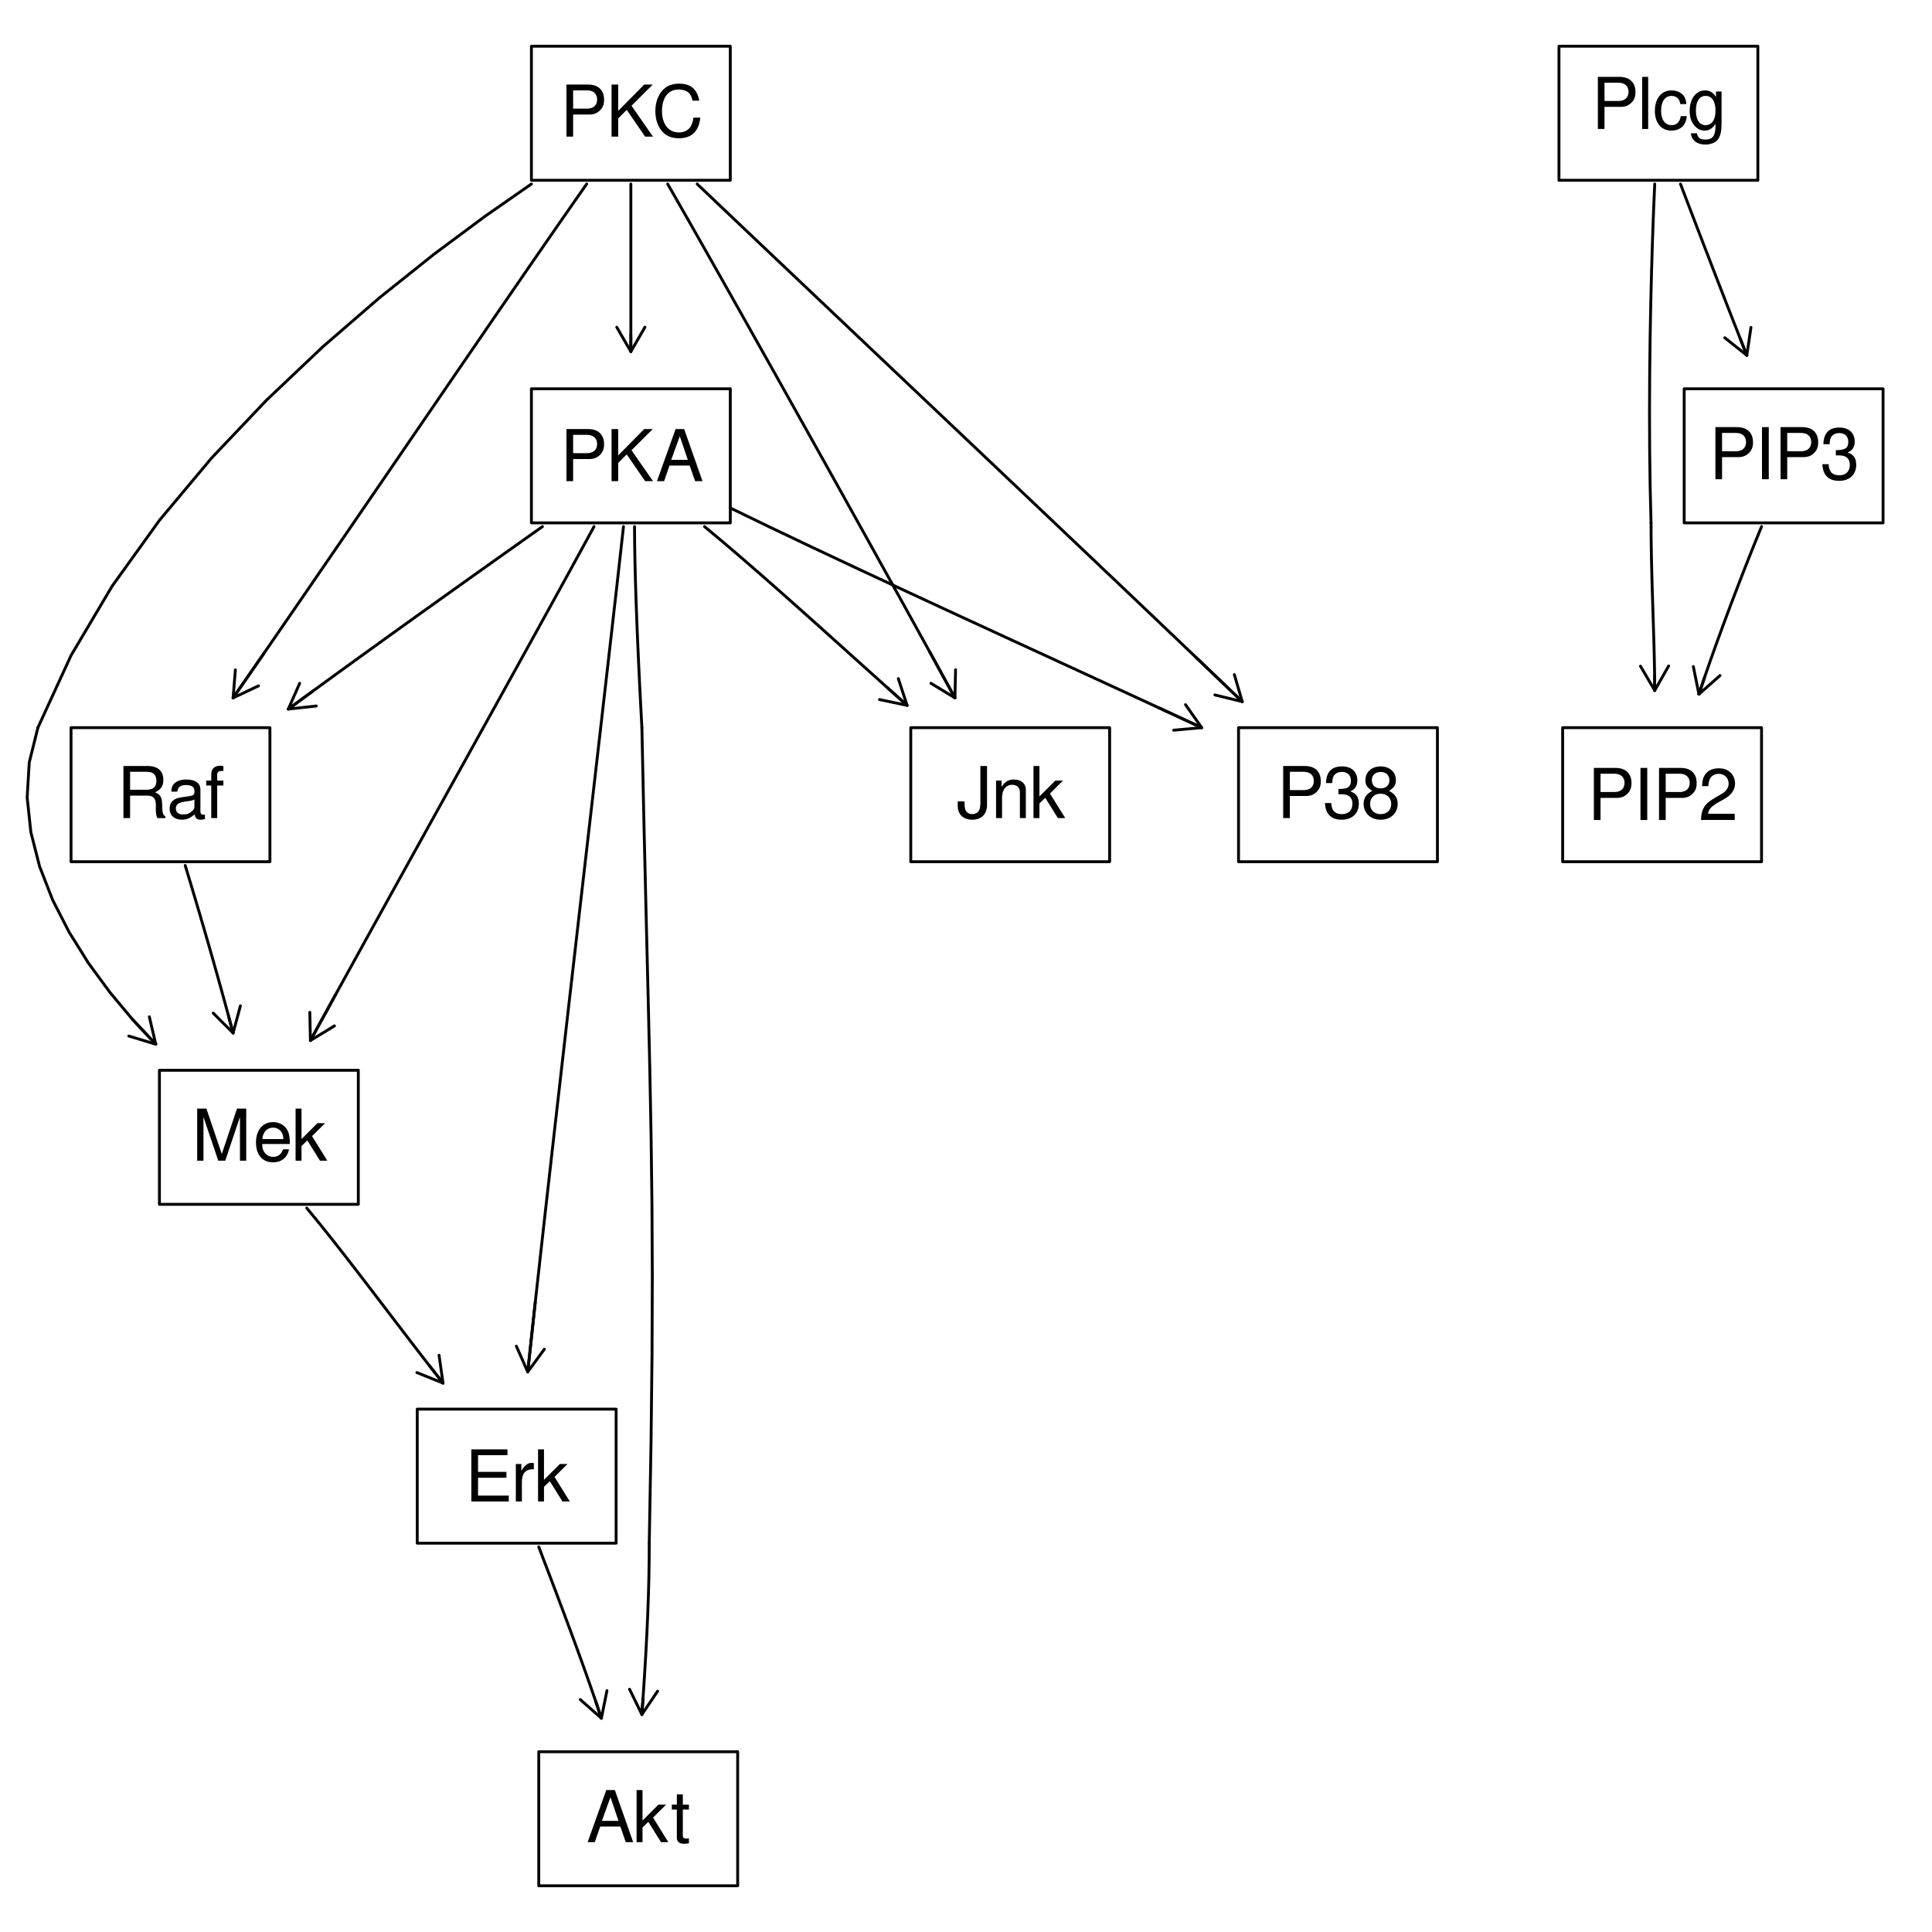 <?xml version="1.0" encoding="UTF-8"?>
<svg xmlns="http://www.w3.org/2000/svg" xmlns:xlink="http://www.w3.org/1999/xlink" width="504pt" height="504pt" viewBox="0 0 504 504" version="1.1">
<defs>
<g>
<symbol overflow="visible" id="glyph0-0">
<path style="stroke:none;" d=""/>
</symbol>
<symbol overflow="visible" id="glyph0-1">
<path style="stroke:none;" d="M 8.844 -4.078 L 10.25 0 L 12.188 0 L 7.406 -13.594 L 5.172 -13.594 L 0.312 0 L 2.172 0 L 3.594 -4.078 Z M 8.359 -5.547 L 4.031 -5.547 L 6.266 -11.734 Z M 8.359 -5.547 "/>
</symbol>
<symbol overflow="visible" id="glyph0-2">
<path style="stroke:none;" d="M 2.625 -13.594 L 1.078 -13.594 L 1.078 0 L 2.625 0 L 2.625 -3.812 L 4.141 -5.297 L 7.438 0 L 9.359 0 L 5.375 -6.406 L 8.766 -9.781 L 6.766 -9.781 L 2.625 -5.641 Z M 2.625 -13.594 "/>
</symbol>
<symbol overflow="visible" id="glyph0-3">
<path style="stroke:none;" d="M 4.734 -9.781 L 3.141 -9.781 L 3.141 -12.469 L 1.578 -12.469 L 1.578 -9.781 L 0.266 -9.781 L 0.266 -8.5 L 1.578 -8.5 L 1.578 -1.125 C 1.578 -0.109 2.25 0.422 3.469 0.422 C 3.875 0.422 4.219 0.391 4.734 0.297 L 4.734 -1 C 4.516 -0.953 4.312 -0.938 4 -0.938 C 3.328 -0.938 3.141 -1.125 3.141 -1.812 L 3.141 -8.5 L 4.734 -8.5 Z M 4.734 -9.781 "/>
</symbol>
<symbol overflow="visible" id="glyph0-4">
<path style="stroke:none;" d="M 3.422 -6.188 L 10.828 -6.188 L 10.828 -7.719 L 3.422 -7.719 L 3.422 -12.078 L 11.094 -12.078 L 11.094 -13.594 L 1.672 -13.594 L 1.672 0 L 11.438 0 L 11.438 -1.531 L 3.422 -1.531 Z M 3.422 -6.188 "/>
</symbol>
<symbol overflow="visible" id="glyph0-5">
<path style="stroke:none;" d="M 1.281 -9.781 L 1.281 0 L 2.859 0 L 2.859 -5.078 C 2.875 -7.422 3.844 -8.469 5.984 -8.406 L 5.984 -10 C 5.734 -10.031 5.578 -10.062 5.391 -10.062 C 4.391 -10.062 3.625 -9.453 2.719 -8 L 2.719 -9.781 Z M 1.281 -9.781 "/>
</symbol>
<symbol overflow="visible" id="glyph0-6">
<path style="stroke:none;" d="M 6.219 -13.594 L 6.219 -4.031 C 6.219 -2.953 6.094 -2.328 5.781 -1.859 C 5.453 -1.344 4.812 -1.031 4.125 -1.031 C 2.812 -1.031 2.094 -1.906 2.094 -3.484 L 2.094 -4.359 L 0.312 -4.359 L 0.312 -3.172 C 0.312 -0.969 1.766 0.422 4.109 0.422 C 6.469 0.422 7.953 -1.047 7.953 -3.391 L 7.953 -13.594 Z M 6.219 -13.594 "/>
</symbol>
<symbol overflow="visible" id="glyph0-7">
<path style="stroke:none;" d="M 1.312 -9.781 L 1.312 0 L 2.875 0 L 2.875 -5.391 C 2.875 -7.391 3.922 -8.688 5.516 -8.688 C 6.75 -8.688 7.531 -7.953 7.531 -6.766 L 7.531 0 L 9.078 0 L 9.078 -7.391 C 9.078 -9.016 7.875 -10.062 5.984 -10.062 C 4.531 -10.062 3.594 -9.5 2.75 -8.141 L 2.75 -9.781 Z M 1.312 -9.781 "/>
</symbol>
<symbol overflow="visible" id="glyph0-8">
<path style="stroke:none;" d="M 8.734 0 L 12.562 -11.406 L 12.562 0 L 14.203 0 L 14.203 -13.594 L 11.797 -13.594 L 7.828 -1.75 L 3.812 -13.594 L 1.406 -13.594 L 1.406 0 L 3.047 0 L 3.047 -11.406 L 6.906 0 Z M 8.734 0 "/>
</symbol>
<symbol overflow="visible" id="glyph0-9">
<path style="stroke:none;" d="M 9.578 -4.359 C 9.578 -5.859 9.453 -6.75 9.172 -7.484 C 8.547 -9.078 7.047 -10.062 5.219 -10.062 C 2.5 -10.062 0.75 -7.984 0.75 -4.75 C 0.75 -1.531 2.422 0.422 5.188 0.422 C 7.422 0.422 8.969 -0.844 9.359 -2.969 L 7.797 -2.969 C 7.375 -1.672 6.5 -1 5.25 -1 C 4.25 -1 3.422 -1.453 2.891 -2.281 C 2.516 -2.828 2.391 -3.391 2.375 -4.359 Z M 2.406 -5.641 C 2.531 -7.438 3.641 -8.625 5.203 -8.625 C 6.797 -8.625 7.891 -7.391 7.891 -5.641 Z M 2.406 -5.641 "/>
</symbol>
<symbol overflow="visible" id="glyph0-10">
<path style="stroke:none;" d="M 3.438 -5.766 L 7.703 -5.766 C 8.766 -5.766 9.609 -6.078 10.328 -6.734 C 11.156 -7.484 11.516 -8.359 11.516 -9.609 C 11.516 -12.156 10 -13.594 7.312 -13.594 L 1.703 -13.594 L 1.703 0 L 3.438 0 Z M 3.438 -7.297 L 3.438 -12.078 L 7.047 -12.078 C 8.719 -12.078 9.703 -11.172 9.703 -9.688 C 9.703 -8.188 8.719 -7.297 7.047 -7.297 Z M 3.438 -7.297 "/>
</symbol>
<symbol overflow="visible" id="glyph0-11">
<path style="stroke:none;" d="M 4.125 -6.219 L 5.016 -6.219 C 6.812 -6.219 7.766 -5.375 7.766 -3.75 C 7.766 -2.047 6.734 -1.031 5.031 -1.031 C 3.234 -1.031 2.344 -1.938 2.234 -3.922 L 0.594 -3.922 C 0.672 -2.828 0.859 -2.125 1.172 -1.531 C 1.859 -0.219 3.156 0.422 4.969 0.422 C 7.688 0.422 9.438 -1.219 9.438 -3.766 C 9.438 -5.484 8.781 -6.422 7.203 -6.984 C 8.438 -7.484 9.047 -8.406 9.047 -9.781 C 9.047 -12.094 7.531 -13.484 5.016 -13.484 C 2.344 -13.484 0.938 -12 0.875 -9.141 L 2.516 -9.141 C 2.531 -9.969 2.609 -10.422 2.812 -10.844 C 3.188 -11.609 4.016 -12.047 5.031 -12.047 C 6.5 -12.047 7.375 -11.172 7.375 -9.719 C 7.375 -8.766 7.031 -8.188 6.312 -7.875 C 5.859 -7.688 5.266 -7.609 4.125 -7.594 Z M 4.125 -6.219 "/>
</symbol>
<symbol overflow="visible" id="glyph0-12">
<path style="stroke:none;" d="M 7.297 -7.109 C 8.672 -7.953 9.109 -8.625 9.109 -9.891 C 9.109 -12.016 7.484 -13.484 5.125 -13.484 C 2.797 -13.484 1.156 -12.016 1.156 -9.906 C 1.156 -8.625 1.578 -7.969 2.953 -7.109 C 1.438 -6.344 0.688 -5.25 0.688 -3.75 C 0.688 -1.281 2.5 0.422 5.125 0.422 C 7.75 0.422 9.578 -1.281 9.578 -3.75 C 9.578 -5.25 8.828 -6.344 7.297 -7.109 Z M 5.125 -12.031 C 6.531 -12.031 7.422 -11.188 7.422 -9.844 C 7.422 -8.578 6.516 -7.75 5.125 -7.75 C 3.734 -7.75 2.828 -8.578 2.828 -9.891 C 2.828 -11.188 3.734 -12.031 5.125 -12.031 Z M 5.125 -6.359 C 6.766 -6.359 7.891 -5.281 7.891 -3.719 C 7.891 -2.094 6.797 -1.031 5.094 -1.031 C 3.484 -1.031 2.375 -2.125 2.375 -3.688 C 2.375 -5.297 3.469 -6.359 5.125 -6.359 Z M 5.125 -6.359 "/>
</symbol>
<symbol overflow="visible" id="glyph0-13">
<path style="stroke:none;" d="M 3.625 -13.594 L 1.859 -13.594 L 1.859 0 L 3.625 0 Z M 3.625 -13.594 "/>
</symbol>
<symbol overflow="visible" id="glyph0-14">
<path style="stroke:none;" d="M 9.438 -1.625 L 2.484 -1.625 C 2.656 -2.75 3.25 -3.453 4.875 -4.438 L 6.734 -5.484 C 8.578 -6.516 9.531 -7.891 9.531 -9.547 C 9.531 -10.672 9.078 -11.719 8.297 -12.438 C 7.516 -13.156 6.547 -13.484 5.297 -13.484 C 3.625 -13.484 2.375 -12.891 1.641 -11.734 C 1.172 -11.031 0.969 -10.188 0.938 -8.828 L 2.578 -8.828 C 2.625 -9.734 2.75 -10.281 2.969 -10.734 C 3.391 -11.547 4.25 -12.047 5.25 -12.047 C 6.734 -12.047 7.859 -10.969 7.859 -9.516 C 7.859 -8.438 7.234 -7.5 6.062 -6.828 L 4.344 -5.828 C 1.578 -4.234 0.781 -2.969 0.641 -0.016 L 9.438 -0.016 Z M 9.438 -1.625 "/>
</symbol>
<symbol overflow="visible" id="glyph0-15">
<path style="stroke:none;" d="M 3.203 -4.75 L 5.422 -6.984 L 10.219 0 L 12.281 0 L 6.672 -8.062 L 12.219 -13.594 L 9.984 -13.594 L 3.203 -6.719 L 3.203 -13.594 L 1.469 -13.594 L 1.469 0 L 3.203 0 Z M 3.203 -4.75 "/>
</symbol>
<symbol overflow="visible" id="glyph0-16">
<path style="stroke:none;" d="M 12.344 -9.391 C 11.812 -12.375 10.094 -13.828 7.109 -13.828 C 5.281 -13.828 3.812 -13.25 2.797 -12.125 C 1.562 -10.781 0.891 -8.844 0.891 -6.641 C 0.891 -4.406 1.578 -2.484 2.859 -1.156 C 3.922 -0.078 5.266 0.422 7.031 0.422 C 10.359 0.422 12.219 -1.359 12.625 -4.969 L 10.844 -4.969 C 10.688 -4.031 10.5 -3.391 10.219 -2.859 C 9.656 -1.734 8.5 -1.094 7.047 -1.094 C 4.344 -1.094 2.625 -3.266 2.625 -6.656 C 2.625 -10.156 4.25 -12.297 6.906 -12.297 C 8 -12.297 9.031 -11.984 9.594 -11.438 C 10.094 -10.969 10.375 -10.406 10.578 -9.391 Z M 12.344 -9.391 "/>
</symbol>
<symbol overflow="visible" id="glyph0-17">
<path style="stroke:none;" d="M 2.828 -13.594 L 1.266 -13.594 L 1.266 0 L 2.828 0 Z M 2.828 -13.594 "/>
</symbol>
<symbol overflow="visible" id="glyph0-18">
<path style="stroke:none;" d="M 8.781 -6.5 C 8.719 -7.438 8.5 -8.062 8.141 -8.594 C 7.469 -9.516 6.281 -10.062 4.922 -10.062 C 2.281 -10.062 0.578 -7.969 0.578 -4.719 C 0.578 -1.562 2.25 0.422 4.906 0.422 C 7.234 0.422 8.719 -0.969 8.906 -3.359 L 7.328 -3.359 C 7.078 -1.797 6.266 -1 4.938 -1 C 3.234 -1 2.203 -2.406 2.203 -4.719 C 2.203 -7.156 3.203 -8.625 4.906 -8.625 C 6.219 -8.625 7.031 -7.859 7.219 -6.5 Z M 8.781 -6.5 "/>
</symbol>
<symbol overflow="visible" id="glyph0-19">
<path style="stroke:none;" d="M 7.531 -9.781 L 7.531 -8.359 C 6.75 -9.531 5.891 -10.062 4.672 -10.062 C 2.297 -10.062 0.656 -7.859 0.656 -4.719 C 0.656 -3.078 1.047 -1.891 1.891 -0.891 C 2.609 -0.031 3.547 0.422 4.547 0.422 C 5.734 0.422 6.562 -0.094 7.391 -1.328 L 7.391 -0.828 C 7.391 1.797 6.656 2.766 4.719 2.766 C 3.391 2.766 2.703 2.234 2.562 1.125 L 0.969 1.125 C 1.125 2.922 2.562 4.062 4.688 4.062 C 6.125 4.062 7.312 3.594 7.953 2.812 C 8.688 1.906 8.969 0.688 8.969 -1.609 L 8.969 -9.781 Z M 4.812 -8.625 C 6.453 -8.625 7.391 -7.234 7.391 -4.75 C 7.391 -2.391 6.438 -1 4.812 -1 C 3.203 -1 2.281 -2.406 2.281 -4.812 C 2.281 -7.203 3.203 -8.625 4.812 -8.625 Z M 4.812 -8.625 "/>
</symbol>
<symbol overflow="visible" id="glyph0-20">
<path style="stroke:none;" d="M 3.469 -5.859 L 7.953 -5.859 C 9.5 -5.859 10.188 -5.109 10.188 -3.438 L 10.172 -2.219 C 10.172 -1.375 10.312 -0.562 10.562 0 L 12.672 0 L 12.672 -0.422 C 12.016 -0.875 11.891 -1.359 11.844 -3.172 C 11.828 -5.406 11.469 -6.078 10 -6.719 C 11.531 -7.484 12.141 -8.391 12.141 -9.969 C 12.141 -12.312 10.688 -13.594 8 -13.594 L 1.734 -13.594 L 1.734 0 L 3.469 0 Z M 3.469 -7.391 L 3.469 -12.078 L 7.672 -12.078 C 8.641 -12.078 9.203 -11.922 9.625 -11.547 C 10.094 -11.156 10.328 -10.547 10.328 -9.734 C 10.328 -8.109 9.516 -7.391 7.672 -7.391 Z M 3.469 -7.391 "/>
</symbol>
<symbol overflow="visible" id="glyph0-21">
<path style="stroke:none;" d="M 9.984 -0.922 C 9.812 -0.875 9.734 -0.875 9.641 -0.875 C 9.109 -0.875 8.812 -1.156 8.812 -1.641 L 8.812 -7.391 C 8.812 -9.125 7.531 -10.062 5.125 -10.062 C 3.688 -10.062 2.562 -9.641 1.891 -8.922 C 1.438 -8.406 1.25 -7.859 1.219 -6.891 L 2.781 -6.891 C 2.906 -8.078 3.625 -8.625 5.078 -8.625 C 6.5 -8.625 7.25 -8.094 7.25 -7.156 L 7.25 -6.75 C 7.234 -6.078 6.906 -5.844 5.641 -5.672 C 3.438 -5.391 3.094 -5.312 2.5 -5.078 C 1.359 -4.594 0.781 -3.734 0.781 -2.469 C 0.781 -0.688 2.016 0.422 4 0.422 C 5.219 0.422 6.219 0 7.312 -1 C 7.422 0 7.906 0.422 8.922 0.422 C 9.25 0.422 9.453 0.391 9.984 0.266 Z M 7.25 -3.078 C 7.25 -2.562 7.109 -2.234 6.641 -1.812 C 6 -1.234 5.25 -0.938 4.328 -0.938 C 3.109 -0.938 2.406 -1.516 2.406 -2.5 C 2.406 -3.531 3.078 -4.047 4.75 -4.297 C 6.422 -4.516 6.734 -4.594 7.25 -4.828 Z M 7.25 -3.078 "/>
</symbol>
<symbol overflow="visible" id="glyph0-22">
<path style="stroke:none;" d="M 4.812 -9.781 L 3.188 -9.781 L 3.188 -11.312 C 3.188 -11.953 3.547 -12.297 4.266 -12.297 C 4.406 -12.297 4.453 -12.297 4.812 -12.281 L 4.812 -13.562 C 4.453 -13.641 4.25 -13.656 3.938 -13.656 C 2.5 -13.656 1.641 -12.828 1.641 -11.438 L 1.641 -9.781 L 0.328 -9.781 L 0.328 -8.5 L 1.641 -8.5 L 1.641 0 L 3.188 0 L 3.188 -8.5 L 4.812 -8.5 Z M 4.812 -9.781 "/>
</symbol>
</g>
</defs>
<g id="surface18">
<rect x="0" y="0" width="504" height="504" style="fill:rgb(100%,100%,100%);fill-opacity:1;stroke:none;"/>
<path style="fill:none;stroke-width:0.75;stroke-linecap:round;stroke-linejoin:round;stroke:rgb(0%,0%,0%);stroke-opacity:1;stroke-miterlimit:10;" d="M 140.551 491.941 L 192.434 491.941 L 192.434 456.969 L 140.551 456.969 Z M 140.551 491.941 "/>
<path style="fill:none;stroke-width:0.75;stroke-linecap:round;stroke-linejoin:round;stroke:rgb(0%,0%,0%);stroke-opacity:1;stroke-miterlimit:10;" d="M 108.844 402.57 L 160.727 402.57 L 160.727 367.598 L 108.844 367.598 Z M 108.844 402.57 "/>
<path style="fill:none;stroke-width:0.75;stroke-linecap:round;stroke-linejoin:round;stroke:rgb(0%,0%,0%);stroke-opacity:1;stroke-miterlimit:10;" d="M 237.59 224.801 L 289.473 224.801 L 289.473 189.828 L 237.59 189.828 Z M 237.59 224.801 "/>
<path style="fill:none;stroke-width:0.75;stroke-linecap:round;stroke-linejoin:round;stroke:rgb(0%,0%,0%);stroke-opacity:1;stroke-miterlimit:10;" d="M 41.59 314.172 L 93.473 314.172 L 93.473 279.199 L 41.59 279.199 Z M 41.59 314.172 "/>
<path style="fill:none;stroke-width:0.75;stroke-linecap:round;stroke-linejoin:round;stroke:rgb(0%,0%,0%);stroke-opacity:1;stroke-miterlimit:10;" d="M 323.098 224.801 L 374.98 224.801 L 374.98 189.828 L 323.098 189.828 Z M 323.098 224.801 "/>
<path style="fill:none;stroke-width:0.75;stroke-linecap:round;stroke-linejoin:round;stroke:rgb(0%,0%,0%);stroke-opacity:1;stroke-miterlimit:10;" d="M 407.648 224.801 L 459.531 224.801 L 459.531 189.828 L 407.648 189.828 Z M 407.648 224.801 "/>
<path style="fill:none;stroke-width:0.75;stroke-linecap:round;stroke-linejoin:round;stroke:rgb(0%,0%,0%);stroke-opacity:1;stroke-miterlimit:10;" d="M 439.352 136.398 L 491.234 136.398 L 491.234 101.426 L 439.352 101.426 Z M 439.352 136.398 "/>
<path style="fill:none;stroke-width:0.75;stroke-linecap:round;stroke-linejoin:round;stroke:rgb(0%,0%,0%);stroke-opacity:1;stroke-miterlimit:10;" d="M 138.629 136.398 L 190.512 136.398 L 190.512 101.426 L 138.629 101.426 Z M 138.629 136.398 "/>
<path style="fill:none;stroke-width:0.75;stroke-linecap:round;stroke-linejoin:round;stroke:rgb(0%,0%,0%);stroke-opacity:1;stroke-miterlimit:10;" d="M 138.629 47.027 L 190.512 47.027 L 190.512 12.055 L 138.629 12.055 Z M 138.629 47.027 "/>
<path style="fill:none;stroke-width:0.75;stroke-linecap:round;stroke-linejoin:round;stroke:rgb(0%,0%,0%);stroke-opacity:1;stroke-miterlimit:10;" d="M 406.688 47.027 L 458.57 47.027 L 458.57 12.055 L 406.688 12.055 Z M 406.688 47.027 "/>
<path style="fill:none;stroke-width:0.75;stroke-linecap:round;stroke-linejoin:round;stroke:rgb(0%,0%,0%);stroke-opacity:1;stroke-miterlimit:10;" d="M 18.531 224.801 L 70.414 224.801 L 70.414 189.828 L 18.531 189.828 Z M 18.531 224.801 "/>
<g style="fill:rgb(0%,0%,0%);fill-opacity:1;">
  <use xlink:href="#glyph0-1" x="152.988" y="480.56"/>
  <use xlink:href="#glyph0-2" x="164.988" y="480.56"/>
  <use xlink:href="#glyph0-3" x="174.988" y="480.56"/>
</g>
<g style="fill:rgb(0%,0%,0%);fill-opacity:1;">
  <use xlink:href="#glyph0-4" x="121.285" y="391.688"/>
  <use xlink:href="#glyph0-5" x="133.285" y="391.688"/>
  <use xlink:href="#glyph0-2" x="139.285" y="391.688"/>
</g>
<g style="fill:rgb(0%,0%,0%);fill-opacity:1;">
  <use xlink:href="#glyph0-6" x="249.531" y="213.415"/>
  <use xlink:href="#glyph0-7" x="258.531" y="213.415"/>
  <use xlink:href="#glyph0-2" x="268.531" y="213.415"/>
</g>
<g style="fill:rgb(0%,0%,0%);fill-opacity:1;">
  <use xlink:href="#glyph0-8" x="50.031" y="302.79"/>
  <use xlink:href="#glyph0-9" x="66.031" y="302.79"/>
  <use xlink:href="#glyph0-2" x="76.031" y="302.79"/>
</g>
<g style="fill:rgb(0%,0%,0%);fill-opacity:1;">
  <use xlink:href="#glyph0-10" x="333.039" y="213.415"/>
  <use xlink:href="#glyph0-11" x="345.039" y="213.415"/>
  <use xlink:href="#glyph0-12" x="355.039" y="213.415"/>
</g>
<g style="fill:rgb(0%,0%,0%);fill-opacity:1;">
  <use xlink:href="#glyph0-10" x="414.09" y="213.915"/>
  <use xlink:href="#glyph0-13" x="426.09" y="213.915"/>
  <use xlink:href="#glyph0-10" x="431.09" y="213.915"/>
  <use xlink:href="#glyph0-14" x="443.09" y="213.915"/>
</g>
<g style="fill:rgb(0%,0%,0%);fill-opacity:1;">
  <use xlink:href="#glyph0-10" x="445.793" y="125.017"/>
  <use xlink:href="#glyph0-13" x="457.793" y="125.017"/>
  <use xlink:href="#glyph0-10" x="462.793" y="125.017"/>
  <use xlink:href="#glyph0-11" x="474.793" y="125.017"/>
</g>
<g style="fill:rgb(0%,0%,0%);fill-opacity:1;">
  <use xlink:href="#glyph0-10" x="146.07" y="125.517"/>
  <use xlink:href="#glyph0-15" x="158.07" y="125.517"/>
  <use xlink:href="#glyph0-1" x="171.07" y="125.517"/>
</g>
<g style="fill:rgb(0%,0%,0%);fill-opacity:1;">
  <use xlink:href="#glyph0-10" x="146.07" y="35.646"/>
  <use xlink:href="#glyph0-15" x="158.07" y="35.646"/>
  <use xlink:href="#glyph0-16" x="170.07" y="35.646"/>
</g>
<g style="fill:rgb(0%,0%,0%);fill-opacity:1;">
  <use xlink:href="#glyph0-10" x="415.129" y="33.646"/>
  <use xlink:href="#glyph0-17" x="427.129" y="33.646"/>
  <use xlink:href="#glyph0-18" x="431.129" y="33.646"/>
  <use xlink:href="#glyph0-19" x="440.129" y="33.646"/>
</g>
<g style="fill:rgb(0%,0%,0%);fill-opacity:1;">
  <use xlink:href="#glyph0-20" x="30.469" y="213.415"/>
  <use xlink:href="#glyph0-21" x="43.469" y="213.415"/>
  <use xlink:href="#glyph0-22" x="53.469" y="213.415"/>
</g>
<path style="fill:none;stroke-width:0.75;stroke-linecap:round;stroke-linejoin:round;stroke:rgb(0%,0%,0%);stroke-opacity:1;stroke-miterlimit:10;" d="M 140.551 403.543 L 142.043 407.469 L 143.633 411.641 L 145.289 416.012 L 146.988 420.531 L 148.715 425.156 L 150.441 429.84 L 152.145 434.539 L 153.801 439.199 L 155.387 443.777 L 156.883 448.23 "/>
<path style="fill:none;stroke-width:0.75;stroke-linecap:round;stroke-linejoin:round;stroke:rgb(0%,0%,0%);stroke-opacity:1;stroke-miterlimit:10;" d="M 155.387 443.777 L 156.883 448.23 "/>
<path style="fill:none;stroke-width:0.75;stroke-linecap:round;stroke-linejoin:round;stroke:rgb(0%,0%,0%);stroke-opacity:1;stroke-miterlimit:10;" d="M 151.379 443.371 L 156.883 448.23 L 158.336 441.035 "/>
<path style="fill:none;stroke-width:0.75;stroke-linecap:round;stroke-linejoin:round;stroke:rgb(0%,0%,0%);stroke-opacity:1;stroke-miterlimit:10;" d="M 80.02 315.145 L 83.273 319.098 L 86.668 323.34 L 90.18 327.82 L 93.777 332.473 L 97.434 337.242 L 101.117 342.07 L 104.805 346.898 L 108.457 351.668 L 112.059 356.32 L 115.57 360.801 "/>
<path style="fill:none;stroke-width:0.75;stroke-linecap:round;stroke-linejoin:round;stroke:rgb(0%,0%,0%);stroke-opacity:1;stroke-miterlimit:10;" d="M 112.059 356.32 L 115.57 360.801 "/>
<path style="fill:none;stroke-width:0.75;stroke-linecap:round;stroke-linejoin:round;stroke:rgb(0%,0%,0%);stroke-opacity:1;stroke-miterlimit:10;" d="M 108.758 358.062 L 115.57 360.801 L 114.535 353.535 "/>
<path style="fill:none;stroke-width:0.75;stroke-linecap:round;stroke-linejoin:round;stroke:rgb(0%,0%,0%);stroke-opacity:1;stroke-miterlimit:10;" d="M 459.531 137.371 L 458.035 141.035 L 456.445 144.996 L 454.789 149.199 L 453.09 153.598 L 451.363 158.137 L 449.637 162.762 L 447.934 167.422 L 446.277 172.062 L 444.691 176.637 L 443.195 181.086 "/>
<path style="fill:none;stroke-width:0.75;stroke-linecap:round;stroke-linejoin:round;stroke:rgb(0%,0%,0%);stroke-opacity:1;stroke-miterlimit:10;" d="M 444.691 176.637 L 443.195 181.086 "/>
<path style="fill:none;stroke-width:0.75;stroke-linecap:round;stroke-linejoin:round;stroke:rgb(0%,0%,0%);stroke-opacity:1;stroke-miterlimit:10;" d="M 441.742 173.891 L 443.195 181.086 L 448.699 176.23 "/>
<path style="fill:none;stroke-width:0.75;stroke-linecap:round;stroke-linejoin:round;stroke:rgb(0%,0%,0%);stroke-opacity:1;stroke-miterlimit:10;" d="M 165.531 137.371 L 165.559 141.672 L 165.637 146.371 L 165.762 151.395 L 165.93 156.676 L 166.129 162.145 L 166.359 167.727 L 166.613 173.355 L 166.883 178.965 L 167.164 184.477 L 167.449 189.828 "/>
<path style="fill:none;stroke-width:0.75;stroke-linecap:round;stroke-linejoin:round;stroke:rgb(0%,0%,0%);stroke-opacity:1;stroke-miterlimit:10;" d="M 167.449 189.828 L 168.023 216.375 L 168.574 239.465 L 169.078 259.953 L 169.512 278.703 L 169.852 296.562 L 170.078 314.398 L 170.168 333.059 L 170.094 353.402 L 169.836 376.289 L 169.371 402.57 "/>
<path style="fill:none;stroke-width:0.75;stroke-linecap:round;stroke-linejoin:round;stroke:rgb(0%,0%,0%);stroke-opacity:1;stroke-miterlimit:10;" d="M 169.371 402.57 L 169.344 407.23 L 169.266 411.883 L 169.141 416.508 L 168.973 421.098 L 168.773 425.645 L 168.543 430.129 L 168.289 434.547 L 168.02 438.879 L 167.738 443.121 L 167.449 447.258 "/>
<path style="fill:none;stroke-width:0.75;stroke-linecap:round;stroke-linejoin:round;stroke:rgb(0%,0%,0%);stroke-opacity:1;stroke-miterlimit:10;" d="M 167.738 443.121 L 167.449 447.258 "/>
<path style="fill:none;stroke-width:0.75;stroke-linecap:round;stroke-linejoin:round;stroke:rgb(0%,0%,0%);stroke-opacity:1;stroke-miterlimit:10;" d="M 164.23 440.66 L 167.449 447.258 L 171.551 441.172 "/>
<path style="fill:none;stroke-width:0.75;stroke-linecap:round;stroke-linejoin:round;stroke:rgb(0%,0%,0%);stroke-opacity:1;stroke-miterlimit:10;" d="M 162.648 137.371 L 160.938 152.699 L 158.758 171.867 L 156.223 194 L 153.438 218.211 L 150.516 243.621 L 147.566 269.355 L 144.695 294.527 L 142.016 318.258 L 139.637 339.672 L 137.668 357.887 "/>
<path style="fill:none;stroke-width:0.75;stroke-linecap:round;stroke-linejoin:round;stroke:rgb(0%,0%,0%);stroke-opacity:1;stroke-miterlimit:10;" d="M 139.637 339.672 L 137.668 357.887 "/>
<path style="fill:none;stroke-width:0.75;stroke-linecap:round;stroke-linejoin:round;stroke:rgb(0%,0%,0%);stroke-opacity:1;stroke-miterlimit:10;" d="M 134.703 351.172 L 137.668 357.887 L 142 351.961 "/>
<path style="fill:none;stroke-width:0.75;stroke-linecap:round;stroke-linejoin:round;stroke:rgb(0%,0%,0%);stroke-opacity:1;stroke-miterlimit:10;" d="M 183.785 137.371 L 188.559 141.352 L 193.613 145.672 L 198.891 150.258 L 204.32 155.043 L 209.844 159.957 L 215.398 164.93 L 220.914 169.891 L 226.336 174.766 L 231.594 179.496 L 236.629 184 "/>
<path style="fill:none;stroke-width:0.75;stroke-linecap:round;stroke-linejoin:round;stroke:rgb(0%,0%,0%);stroke-opacity:1;stroke-miterlimit:10;" d="M 231.594 179.496 L 236.629 184 "/>
<path style="fill:none;stroke-width:0.75;stroke-linecap:round;stroke-linejoin:round;stroke:rgb(0%,0%,0%);stroke-opacity:1;stroke-miterlimit:10;" d="M 229.445 182.496 L 236.629 184 L 234.34 177.027 "/>
<path style="fill:none;stroke-width:0.75;stroke-linecap:round;stroke-linejoin:round;stroke:rgb(0%,0%,0%);stroke-opacity:1;stroke-miterlimit:10;" d="M 154.961 137.371 L 149.465 147.445 L 142.934 159.332 L 135.59 172.633 L 127.676 186.938 L 119.41 201.852 L 111.035 216.965 L 102.77 231.883 L 94.855 246.203 L 87.516 259.52 L 80.98 271.43 "/>
<path style="fill:none;stroke-width:0.75;stroke-linecap:round;stroke-linejoin:round;stroke:rgb(0%,0%,0%);stroke-opacity:1;stroke-miterlimit:10;" d="M 87.516 259.52 L 80.98 271.43 "/>
<path style="fill:none;stroke-width:0.75;stroke-linecap:round;stroke-linejoin:round;stroke:rgb(0%,0%,0%);stroke-opacity:1;stroke-miterlimit:10;" d="M 80.82 264.09 L 80.98 271.43 L 87.254 267.621 "/>
<path style="fill:none;stroke-width:0.75;stroke-linecap:round;stroke-linejoin:round;stroke:rgb(0%,0%,0%);stroke-opacity:1;stroke-miterlimit:10;" d="M 190.512 132.516 L 200.699 137.449 L 212.062 142.859 L 224.336 148.629 L 237.258 154.648 L 250.559 160.809 L 263.977 166.996 L 277.242 173.102 L 290.094 179.02 L 302.266 184.629 L 313.488 189.828 "/>
<path style="fill:none;stroke-width:0.75;stroke-linecap:round;stroke-linejoin:round;stroke:rgb(0%,0%,0%);stroke-opacity:1;stroke-miterlimit:10;" d="M 302.266 184.629 L 313.488 189.828 "/>
<path style="fill:none;stroke-width:0.75;stroke-linecap:round;stroke-linejoin:round;stroke:rgb(0%,0%,0%);stroke-opacity:1;stroke-miterlimit:10;" d="M 306.18 190.488 L 313.488 189.828 L 309.266 183.828 "/>
<path style="fill:none;stroke-width:0.75;stroke-linecap:round;stroke-linejoin:round;stroke:rgb(0%,0%,0%);stroke-opacity:1;stroke-miterlimit:10;" d="M 141.512 137.371 L 135.555 141.59 L 129.266 146.051 L 122.711 150.715 L 115.961 155.527 L 109.082 160.441 L 102.148 165.418 L 95.227 170.406 L 88.383 175.359 L 81.688 180.23 L 75.215 184.973 "/>
<path style="fill:none;stroke-width:0.75;stroke-linecap:round;stroke-linejoin:round;stroke:rgb(0%,0%,0%);stroke-opacity:1;stroke-miterlimit:10;" d="M 81.688 180.23 L 75.215 184.973 "/>
<path style="fill:none;stroke-width:0.75;stroke-linecap:round;stroke-linejoin:round;stroke:rgb(0%,0%,0%);stroke-opacity:1;stroke-miterlimit:10;" d="M 78.176 178.254 L 75.215 184.973 L 82.512 184.176 "/>
<path style="fill:none;stroke-width:0.75;stroke-linecap:round;stroke-linejoin:round;stroke:rgb(0%,0%,0%);stroke-opacity:1;stroke-miterlimit:10;" d="M 174.176 48 L 179.934 58.074 L 186.676 69.961 L 194.176 83.262 L 202.215 97.566 L 210.566 112.48 L 219.004 127.594 L 227.301 142.512 L 235.234 156.832 L 242.582 170.145 L 249.117 182.059 "/>
<path style="fill:none;stroke-width:0.75;stroke-linecap:round;stroke-linejoin:round;stroke:rgb(0%,0%,0%);stroke-opacity:1;stroke-miterlimit:10;" d="M 242.582 170.145 L 249.117 182.059 "/>
<path style="fill:none;stroke-width:0.75;stroke-linecap:round;stroke-linejoin:round;stroke:rgb(0%,0%,0%);stroke-opacity:1;stroke-miterlimit:10;" d="M 242.844 178.25 L 249.117 182.059 L 249.277 174.719 "/>
<path style="fill:none;stroke-width:0.75;stroke-linecap:round;stroke-linejoin:round;stroke:rgb(0%,0%,0%);stroke-opacity:1;stroke-miterlimit:10;" d="M 138.629 48 L 126.59 56.379 L 113.246 66.293 L 99.016 77.656 L 84.316 90.371 L 69.57 104.344 L 55.199 119.48 L 41.625 135.691 L 29.266 152.883 L 18.547 170.961 L 9.883 189.828 "/>
<path style="fill:none;stroke-width:0.75;stroke-linecap:round;stroke-linejoin:round;stroke:rgb(0%,0%,0%);stroke-opacity:1;stroke-miterlimit:10;" d="M 9.883 189.828 L 7.629 198.906 L 7.086 208.023 L 8.051 217.09 L 10.328 226.027 L 13.727 234.758 L 18.047 243.195 L 23.09 251.262 L 28.668 258.871 L 34.578 265.945 L 40.629 272.398 "/>
<path style="fill:none;stroke-width:0.75;stroke-linecap:round;stroke-linejoin:round;stroke:rgb(0%,0%,0%);stroke-opacity:1;stroke-miterlimit:10;" d="M 34.578 265.945 L 40.629 272.398 "/>
<path style="fill:none;stroke-width:0.75;stroke-linecap:round;stroke-linejoin:round;stroke:rgb(0%,0%,0%);stroke-opacity:1;stroke-miterlimit:10;" d="M 33.602 270.27 L 40.629 272.398 L 38.961 265.254 "/>
<path style="fill:none;stroke-width:0.75;stroke-linecap:round;stroke-linejoin:round;stroke:rgb(0%,0%,0%);stroke-opacity:1;stroke-miterlimit:10;" d="M 181.863 48 L 192.77 58.363 L 205.598 70.531 L 219.902 84.082 L 235.234 98.609 L 251.16 113.691 L 267.227 128.926 L 282.992 143.887 L 298.02 158.168 L 311.855 171.352 L 324.059 183.027 "/>
<path style="fill:none;stroke-width:0.75;stroke-linecap:round;stroke-linejoin:round;stroke:rgb(0%,0%,0%);stroke-opacity:1;stroke-miterlimit:10;" d="M 311.855 171.352 L 324.059 183.027 "/>
<path style="fill:none;stroke-width:0.75;stroke-linecap:round;stroke-linejoin:round;stroke:rgb(0%,0%,0%);stroke-opacity:1;stroke-miterlimit:10;" d="M 316.93 181.285 L 324.059 183.027 L 322.004 175.984 "/>
<path style="fill:none;stroke-width:0.75;stroke-linecap:round;stroke-linejoin:round;stroke:rgb(0%,0%,0%);stroke-opacity:1;stroke-miterlimit:10;" d="M 164.57 48 L 164.57 91.715 "/>
<path style="fill:none;stroke-width:0.75;stroke-linecap:round;stroke-linejoin:round;stroke:rgb(0%,0%,0%);stroke-opacity:1;stroke-miterlimit:10;" d="M 164.57 87.289 L 164.57 91.715 "/>
<path style="fill:none;stroke-width:0.75;stroke-linecap:round;stroke-linejoin:round;stroke:rgb(0%,0%,0%);stroke-opacity:1;stroke-miterlimit:10;" d="M 160.898 85.359 L 164.57 91.715 L 168.238 85.359 "/>
<path style="fill:none;stroke-width:0.75;stroke-linecap:round;stroke-linejoin:round;stroke:rgb(0%,0%,0%);stroke-opacity:1;stroke-miterlimit:10;" d="M 153.039 48 L 145.996 58.102 L 137.727 70.055 L 128.516 83.445 L 118.637 97.848 L 108.363 112.844 L 97.977 128.016 L 87.75 142.941 L 77.961 157.203 L 68.887 170.383 L 60.805 182.059 "/>
<path style="fill:none;stroke-width:0.75;stroke-linecap:round;stroke-linejoin:round;stroke:rgb(0%,0%,0%);stroke-opacity:1;stroke-miterlimit:10;" d="M 68.887 170.383 L 60.805 182.059 "/>
<path style="fill:none;stroke-width:0.75;stroke-linecap:round;stroke-linejoin:round;stroke:rgb(0%,0%,0%);stroke-opacity:1;stroke-miterlimit:10;" d="M 61.406 174.742 L 60.805 182.059 L 67.438 178.918 "/>
<path style="fill:none;stroke-width:0.75;stroke-linecap:round;stroke-linejoin:round;stroke:rgb(0%,0%,0%);stroke-opacity:1;stroke-miterlimit:10;" d="M 431.668 48 L 431.379 54.594 L 431.105 62.043 L 430.855 70.215 L 430.637 78.977 L 430.465 88.191 L 430.352 97.73 L 430.309 107.453 L 430.344 117.227 L 430.473 126.922 L 430.707 136.398 "/>
<path style="fill:none;stroke-width:0.75;stroke-linecap:round;stroke-linejoin:round;stroke:rgb(0%,0%,0%);stroke-opacity:1;stroke-miterlimit:10;" d="M 430.707 136.398 L 430.734 140.824 L 430.805 145.328 L 430.914 149.883 L 431.043 154.445 L 431.188 158.984 L 431.328 163.469 L 431.461 167.855 L 431.566 172.117 L 431.641 176.215 L 431.668 180.113 "/>
<path style="fill:none;stroke-width:0.75;stroke-linecap:round;stroke-linejoin:round;stroke:rgb(0%,0%,0%);stroke-opacity:1;stroke-miterlimit:10;" d="M 431.641 176.215 L 431.668 180.113 "/>
<path style="fill:none;stroke-width:0.75;stroke-linecap:round;stroke-linejoin:round;stroke:rgb(0%,0%,0%);stroke-opacity:1;stroke-miterlimit:10;" d="M 427.953 173.785 L 431.668 180.113 L 435.293 173.734 "/>
<path style="fill:none;stroke-width:0.75;stroke-linecap:round;stroke-linejoin:round;stroke:rgb(0%,0%,0%);stroke-opacity:1;stroke-miterlimit:10;" d="M 438.391 48 L 439.887 51.926 L 441.48 56.098 L 443.156 60.469 L 444.895 64.988 L 446.68 69.613 L 448.492 74.297 L 450.316 78.996 L 452.137 83.656 L 453.93 88.234 L 455.688 92.688 "/>
<path style="fill:none;stroke-width:0.75;stroke-linecap:round;stroke-linejoin:round;stroke:rgb(0%,0%,0%);stroke-opacity:1;stroke-miterlimit:10;" d="M 453.93 88.234 L 455.688 92.688 "/>
<path style="fill:none;stroke-width:0.75;stroke-linecap:round;stroke-linejoin:round;stroke:rgb(0%,0%,0%);stroke-opacity:1;stroke-miterlimit:10;" d="M 449.941 88.117 L 455.688 92.688 L 456.77 85.426 "/>
<path style="fill:none;stroke-width:0.75;stroke-linecap:round;stroke-linejoin:round;stroke:rgb(0%,0%,0%);stroke-opacity:1;stroke-miterlimit:10;" d="M 48.312 225.77 L 49.492 229.672 L 50.719 233.77 L 51.98 238.027 L 53.266 242.418 L 54.559 246.898 L 55.855 251.441 L 57.137 256.004 L 58.398 260.555 L 59.625 265.062 L 60.805 269.484 "/>
<path style="fill:none;stroke-width:0.75;stroke-linecap:round;stroke-linejoin:round;stroke:rgb(0%,0%,0%);stroke-opacity:1;stroke-miterlimit:10;" d="M 59.625 265.062 L 60.805 269.484 "/>
<path style="fill:none;stroke-width:0.75;stroke-linecap:round;stroke-linejoin:round;stroke:rgb(0%,0%,0%);stroke-opacity:1;stroke-miterlimit:10;" d="M 55.621 264.289 L 60.805 269.484 L 62.711 262.398 "/>
</g>
</svg>
